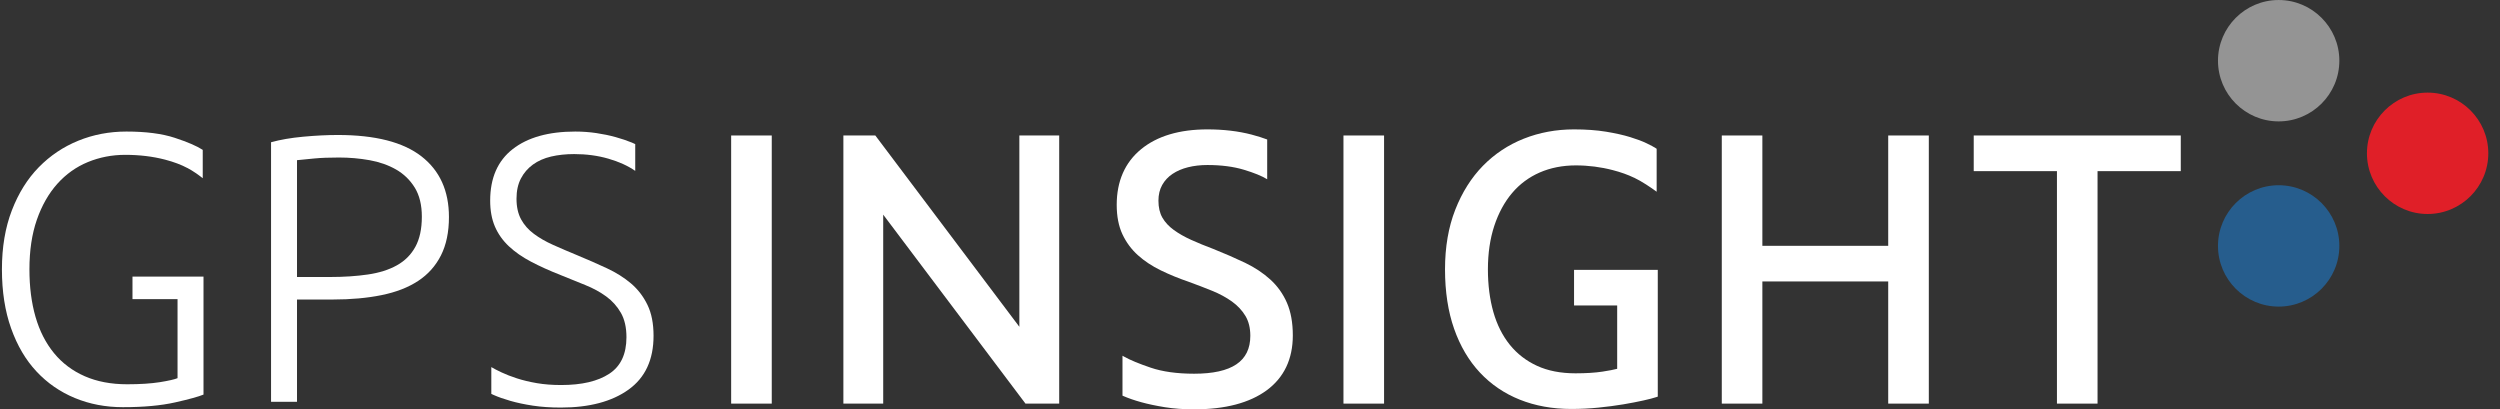 <svg width="171" height="28" viewBox="0 0 171 28" fill="none" xmlns="http://www.w3.org/2000/svg">
<rect x="0" y="0" width="171" height="28" fill="#333333" stroke="none"/>
<g id="logo-gps-insight" clip-path="url(#clip0_990_1947)">
<g id="Layer-1">
<path id="Path" d="M23.109 9.233C25.668 9.233 27.575 9.72 28.828 10.695C30.081 11.67 30.708 13.054 30.708 14.847C30.708 15.874 30.525 16.749 30.16 17.471C29.794 18.194 29.272 18.776 28.593 19.22C27.915 19.665 27.083 19.987 26.099 20.186C25.115 20.387 24.006 20.487 22.77 20.487H20.315V27.485H18.54V9.729C19.166 9.555 19.902 9.428 20.747 9.35C21.591 9.272 22.378 9.233 23.109 9.233ZM23.187 10.774C22.526 10.774 21.965 10.795 21.504 10.839C21.043 10.882 20.646 10.922 20.315 10.956V18.947H22.561C23.519 18.947 24.385 18.89 25.159 18.776C25.934 18.664 26.595 18.455 27.143 18.15C27.693 17.845 28.114 17.423 28.41 16.884C28.706 16.344 28.854 15.656 28.854 14.821C28.854 14.02 28.692 13.358 28.371 12.836C28.049 12.314 27.623 11.9 27.092 11.595C26.56 11.291 25.956 11.078 25.276 10.956C24.598 10.835 23.902 10.774 23.187 10.774Z" fill="white"/>
<path id="path1" d="M50.011 27.607H52.788V9.267H50.011V27.607Z" fill="white"/>
<path id="path2" d="M91.893 27.607H94.67V9.267H91.893V27.607Z" fill="white"/>
<path id="path3" d="M129.154 16.814H120.546V9.267H117.77V27.607H120.546V19.251H129.154V27.607H131.931V9.267H129.154V16.814Z" fill="white"/>
<path id="path4" d="M135.003 9.267V11.706H140.695V27.607H143.472V11.706H149.165V9.267H135.003Z" fill="white"/>
<path id="path5" d="M69.724 9.267V22.352L59.872 9.267H57.687V27.607H60.411V14.682L70.142 27.607H72.449V9.267H69.724Z" fill="white"/>
<path id="path6" d="M113.233 10.123C113.123 10.051 112.927 9.945 112.631 9.802C112.336 9.659 111.957 9.517 111.504 9.378C111.051 9.238 110.497 9.114 109.856 9.008C109.214 8.903 108.474 8.85 107.656 8.85C106.444 8.85 105.291 9.064 104.23 9.485C103.167 9.906 102.226 10.531 101.433 11.341C100.64 12.151 100.003 13.162 99.54 14.345C99.075 15.527 98.839 16.899 98.839 18.424C98.839 19.946 99.048 21.313 99.46 22.486C99.871 23.662 100.465 24.669 101.222 25.479C101.979 26.29 102.898 26.915 103.955 27.337C105.008 27.759 106.192 27.973 107.473 27.973C108.101 27.973 108.729 27.942 109.339 27.881C109.941 27.82 110.511 27.745 111.032 27.658C111.546 27.571 112.005 27.482 112.396 27.395C112.801 27.305 113.1 27.227 113.309 27.157L113.392 27.129V18.459H107.665V20.896H110.615V25.226C110.393 25.286 110.055 25.351 109.61 25.419C109.104 25.496 108.483 25.535 107.761 25.535C106.755 25.535 105.872 25.363 105.135 25.023C104.398 24.686 103.771 24.201 103.272 23.583C102.772 22.963 102.393 22.209 102.146 21.342C101.899 20.471 101.773 19.49 101.773 18.424C101.773 17.326 101.92 16.324 102.21 15.446C102.5 14.569 102.91 13.814 103.428 13.202C103.944 12.593 104.579 12.121 105.315 11.799C106.053 11.477 106.885 11.313 107.787 11.313C108.645 11.313 109.495 11.422 110.314 11.636C110.87 11.78 111.35 11.954 111.759 12.151V12.147C112.309 12.407 112.92 12.825 113.315 13.114V10.177L113.233 10.123Z" fill="white"/>
<path id="path7" d="M11.961 9.429C11.09 9.142 9.985 8.998 8.644 8.998C7.478 8.998 6.381 9.207 5.355 9.624C4.328 10.043 3.427 10.647 2.652 11.44C1.877 12.232 1.264 13.214 0.811 14.39C0.358 15.565 0.132 16.909 0.132 18.424C0.132 19.939 0.341 21.284 0.759 22.458C1.177 23.633 1.755 24.617 2.496 25.409C3.235 26.201 4.11 26.806 5.12 27.224C6.129 27.642 7.226 27.851 8.409 27.851C9.82 27.851 11.008 27.741 11.974 27.525C12.94 27.307 13.588 27.128 13.92 26.989V18.92H9.062V20.461H12.144V25.866C11.935 25.953 11.53 26.044 10.93 26.141C10.329 26.236 9.585 26.284 8.697 26.284C7.6 26.284 6.634 26.101 5.799 25.735C4.963 25.37 4.262 24.844 3.696 24.156C3.131 23.468 2.709 22.641 2.43 21.675C2.151 20.709 2.013 19.625 2.013 18.424C2.013 17.136 2.182 16.005 2.521 15.03C2.861 14.055 3.327 13.237 3.918 12.575C4.51 11.914 5.207 11.417 6.007 11.087C6.808 10.757 7.661 10.591 8.566 10.591C9.541 10.591 10.447 10.7 11.283 10.917C11.887 11.075 12.398 11.268 12.82 11.494V11.491C13.204 11.693 13.579 11.963 13.867 12.189V10.251C13.467 9.99 12.832 9.716 11.961 9.429Z" fill="white"/>
<path id="path8" d="M36.453 11.256C36.8 11.004 37.214 10.822 37.693 10.708C38.171 10.596 38.698 10.539 39.272 10.539C40.108 10.539 40.887 10.643 41.609 10.852C42.332 11.061 42.946 11.339 43.45 11.688V9.857C43.376 9.823 43.309 9.788 43.228 9.755C42.889 9.616 42.514 9.49 42.106 9.377C41.697 9.263 41.257 9.172 40.787 9.102C40.317 9.033 39.839 8.998 39.351 8.998C37.523 8.998 36.095 9.398 35.069 10.199C34.042 11 33.528 12.175 33.528 13.724C33.528 14.403 33.636 14.995 33.854 15.5C34.072 16.005 34.39 16.452 34.807 16.845C35.225 17.237 35.73 17.588 36.322 17.899C36.914 18.211 37.583 18.514 38.332 18.808C38.924 19.05 39.49 19.279 40.03 19.496C40.569 19.712 41.048 19.973 41.466 20.278C41.884 20.583 42.218 20.959 42.472 21.403C42.724 21.848 42.849 22.401 42.849 23.065C42.849 24.216 42.459 25.05 41.675 25.564C40.891 26.079 39.795 26.336 38.385 26.336C37.775 26.336 37.219 26.293 36.713 26.206C36.209 26.118 35.756 26.01 35.356 25.879C34.956 25.749 34.607 25.614 34.311 25.474C34.015 25.335 33.78 25.214 33.606 25.109V26.941C33.66 26.966 33.704 26.989 33.763 27.015C34.076 27.155 34.459 27.29 34.912 27.42C35.365 27.55 35.878 27.659 36.453 27.747C37.027 27.834 37.663 27.877 38.358 27.877C40.308 27.877 41.854 27.468 42.993 26.649C44.133 25.832 44.703 24.604 44.703 22.968C44.703 22.132 44.565 21.427 44.286 20.852C44.008 20.278 43.634 19.791 43.164 19.39C42.694 18.99 42.14 18.642 41.505 18.346C40.87 18.05 40.195 17.754 39.482 17.458C38.889 17.214 38.341 16.979 37.837 16.753C37.331 16.527 36.892 16.274 36.518 15.995C36.143 15.718 35.852 15.387 35.643 15.004C35.435 14.621 35.329 14.151 35.329 13.594C35.329 13.055 35.43 12.592 35.63 12.21C35.83 11.827 36.104 11.509 36.453 11.256Z" fill="white"/>
<path id="path9" d="M80.202 11.894C80.503 11.693 80.859 11.541 81.26 11.44C81.668 11.338 82.115 11.287 82.588 11.287C83.526 11.287 84.363 11.395 85.074 11.608C85.784 11.822 86.323 12.042 86.676 12.261V9.541C86.365 9.424 86.013 9.312 85.609 9.206C84.706 8.97 83.689 8.85 82.588 8.85C80.67 8.85 79.142 9.307 78.046 10.21C76.943 11.117 76.383 12.396 76.383 14.012C76.383 14.793 76.514 15.469 76.773 16.022C77.032 16.575 77.389 17.058 77.834 17.457C78.274 17.854 78.801 18.203 79.402 18.495C79.999 18.785 80.636 19.046 81.294 19.27C81.868 19.479 82.416 19.689 82.921 19.895C83.423 20.099 83.875 20.345 84.267 20.625C84.652 20.902 84.962 21.233 85.186 21.607C85.409 21.978 85.522 22.436 85.522 22.967C85.522 24.713 84.264 25.562 81.674 25.562C80.512 25.562 79.515 25.423 78.711 25.15C77.909 24.878 77.301 24.626 76.904 24.402L76.778 24.331V27.062C76.798 27.071 76.815 27.078 76.835 27.087C77.176 27.237 77.589 27.38 78.065 27.512C78.532 27.641 79.077 27.756 79.684 27.854C80.292 27.95 80.962 27.999 81.674 27.999C83.798 27.999 85.469 27.561 86.643 26.696C87.829 25.822 88.429 24.559 88.429 22.941C88.429 22.076 88.294 21.326 88.027 20.712C87.762 20.101 87.379 19.564 86.888 19.118C86.404 18.677 85.823 18.293 85.162 17.974C84.515 17.665 83.787 17.347 82.997 17.03C82.445 16.823 81.933 16.614 81.477 16.407C81.024 16.203 80.623 15.974 80.284 15.727C79.952 15.487 79.691 15.205 79.508 14.89C79.329 14.579 79.237 14.187 79.237 13.724C79.237 13.314 79.325 12.952 79.496 12.649C79.668 12.345 79.905 12.091 80.202 11.894Z" fill="white"/>
<g id="Group">
<path id="path10" d="M166.049 6.335C163.761 6.335 161.899 8.197 161.899 10.486C161.899 12.775 163.761 14.637 166.049 14.637C168.338 14.637 170.2 12.775 170.2 10.486C170.2 8.197 168.338 6.335 166.049 6.335Z" fill="#E01F28"/>
<path id="path11" d="M155.861 0.001C153.572 0.001 151.71 1.863 151.71 4.152C151.71 6.441 153.572 8.303 155.861 8.303C158.149 8.303 160.011 6.441 160.011 4.152C160.011 1.863 158.149 0.001 155.861 0.001Z" fill="#949494"/>
<path id="path12" d="M155.861 12.67C153.572 12.67 151.71 14.531 151.71 16.82C151.71 19.109 153.572 20.971 155.861 20.971C158.149 20.971 160.011 19.109 160.011 16.82C160.011 14.531 158.149 12.67 155.861 12.67Z" fill="#265D8D"/>
</g>
</g>
</g>
<defs>
<clipPath id="clip0_990_1947">
<rect width="170.122" height="28" fill="white" transform="translate(0.091)"/>
</clipPath>
</defs>
</svg>
